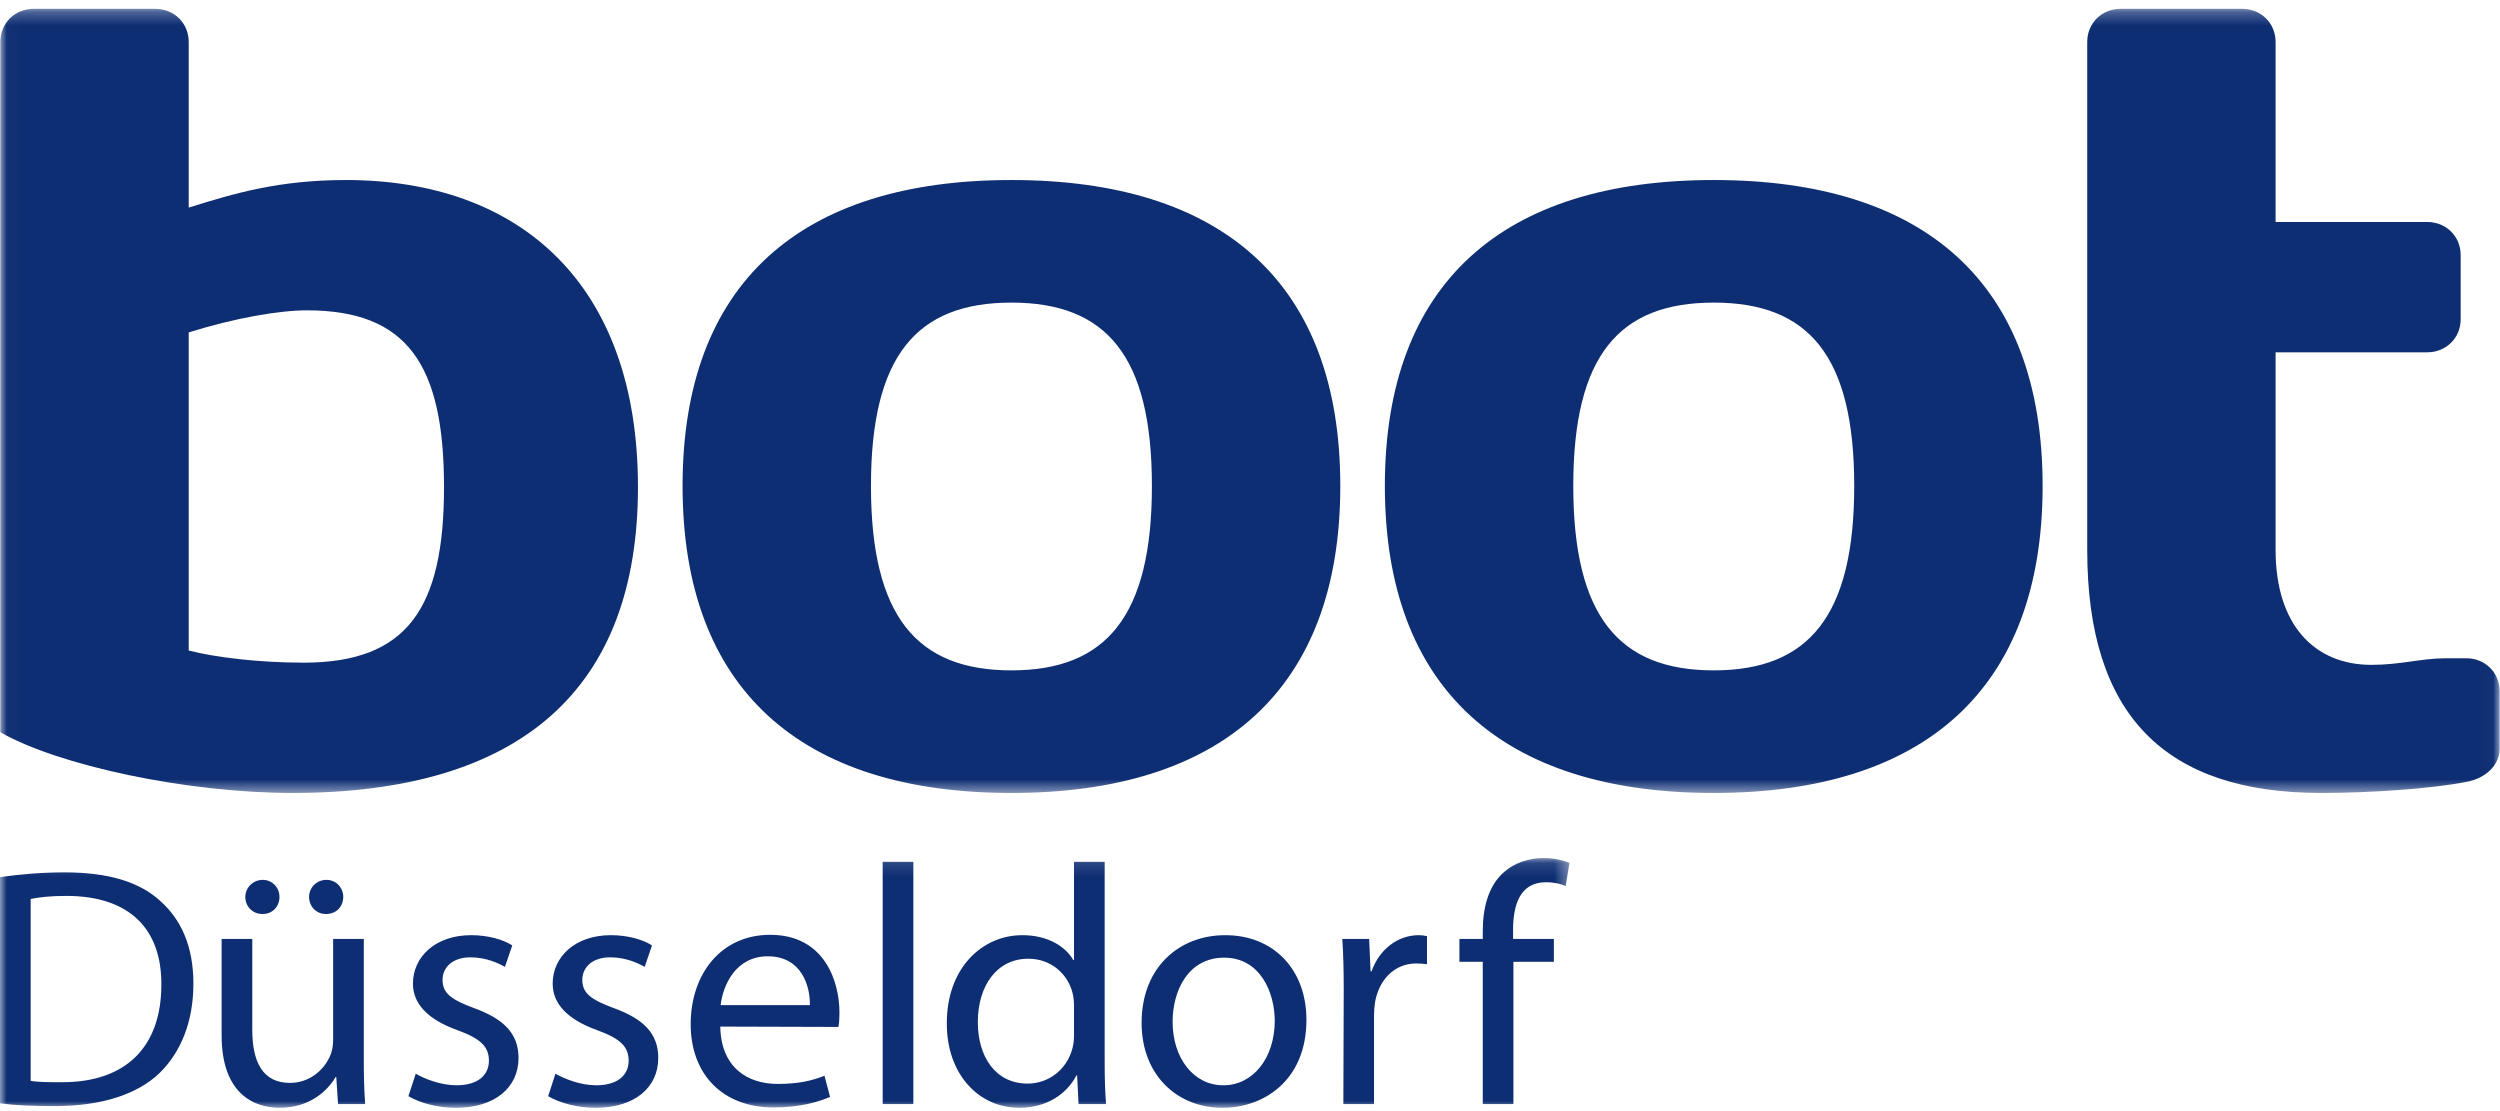 <?xml version="1.0" encoding="UTF-8"?> <svg xmlns="http://www.w3.org/2000/svg" xmlns:xlink="http://www.w3.org/1999/xlink" width="189px" height="84px" viewBox="0 0 189 84" version="1.1"><!-- Generator: Sketch 46.2 (44496) - http://www.bohemiancoding.com/sketch --><title>boot_dusseldorf</title><desc>Created with Sketch.</desc><defs><polygon id="path-1" points="118.656 20 0 20 0 1.119 118.656 1.119"></polygon><polygon id="path-3" points="188.975 59.531 188.975 0.25 0.024 0.25 0.024 59.531"></polygon></defs><g id="Page-1" stroke="none" stroke-width="1" fill="none" fill-rule="evenodd"><g id="boot_dusseldorf" transform="translate(0, -1)"><g id="Group-3" transform="translate(0, 64.75)"><mask id="mask-2" fill="white"><use xlink:href="#path-1"></use></mask><g id="Clip-2"></g><path d="M114.415,19.715 L114.415,8.962 L117.472,8.962 L117.472,7.232 L114.388,7.232 L114.388,6.562 C114.388,4.652 114.915,2.949 116.867,2.949 C117.55,2.949 117.996,3.079 118.367,3.233 L118.656,1.478 C118.208,1.297 117.525,1.119 116.681,1.119 C115.628,1.119 114.466,1.454 113.598,2.279 C112.518,3.285 112.097,4.885 112.097,6.638 L112.097,7.232 L110.332,7.232 L110.332,8.962 L112.097,8.962 L112.097,19.715 L114.415,19.715 Z M101.558,19.715 L103.876,19.715 L103.876,13.062 C103.876,12.675 103.905,12.312 103.958,11.979 C104.272,10.302 105.431,9.088 107.065,9.088 C107.382,9.088 107.618,9.115 107.882,9.142 L107.882,7.024 C107.67,6.973 107.487,6.949 107.25,6.949 C105.695,6.949 104.272,8.007 103.693,9.682 L103.615,9.682 L103.508,7.232 L101.48,7.232 C101.558,8.392 101.585,9.657 101.585,11.127 L101.558,19.715 Z M92.47,18.297 C90.23,18.297 88.65,16.233 88.65,13.498 C88.65,11.127 89.835,8.65 92.55,8.65 C95.288,8.65 96.37,11.307 96.37,13.422 C96.37,16.26 94.71,18.297 92.495,18.297 L92.47,18.297 Z M92.445,20 C95.473,20 98.766,17.987 98.766,13.345 C98.766,9.553 96.29,6.949 92.628,6.949 C89.125,6.949 86.305,9.399 86.305,13.577 C86.305,17.523 88.992,20 92.416,20 L92.445,20 Z M81.195,14.48 C81.195,14.84 81.168,15.15 81.088,15.46 C80.666,17.137 79.245,18.169 77.69,18.169 C75.213,18.169 73.923,16.078 73.923,13.525 C73.923,10.792 75.347,8.729 77.743,8.729 C79.481,8.729 80.746,9.915 81.088,11.332 C81.168,11.643 81.195,12.004 81.195,12.312 L81.195,14.48 Z M81.195,1.402 L81.195,8.832 L81.141,8.832 C80.588,7.852 79.272,6.949 77.295,6.949 C74.213,6.949 71.552,9.477 71.58,13.653 C71.58,17.447 73.975,20 77.058,20 C79.14,20 80.666,18.942 81.378,17.549 L81.431,17.549 L81.537,19.715 L83.618,19.715 C83.54,18.865 83.513,17.602 83.513,16.492 L83.513,1.402 L81.195,1.402 Z M66.73,19.715 L69.05,19.715 L69.05,1.402 L66.73,1.402 L66.73,19.715 Z M54.48,12.237 C54.665,10.662 55.666,8.547 58.038,8.547 C60.62,8.547 61.252,10.817 61.227,12.237 L54.48,12.237 Z M63.386,13.887 C63.437,13.63 63.463,13.267 63.463,12.802 C63.463,10.508 62.383,6.922 58.221,6.922 C54.507,6.922 52.215,9.889 52.215,13.68 C52.215,17.422 54.587,19.974 58.486,19.974 C60.515,19.974 61.937,19.535 62.753,19.174 L62.331,17.575 C61.488,17.912 60.462,18.195 58.8,18.195 C56.483,18.195 54.507,16.93 54.453,13.86 L63.386,13.887 Z M41.44,19.122 C42.335,19.639 43.627,20 45.023,20 C48,20 49.765,18.452 49.765,16.233 C49.765,14.35 48.606,13.267 46.42,12.469 C44.76,11.848 44.022,11.385 44.022,10.327 C44.022,9.399 44.76,8.625 46.13,8.625 C47.315,8.625 48.236,9.063 48.738,9.347 L49.291,7.722 C48.606,7.282 47.473,6.949 46.181,6.949 C43.468,6.949 41.782,8.598 41.782,10.612 C41.782,12.107 42.861,13.319 45.181,14.143 C46.867,14.764 47.526,15.357 47.526,16.44 C47.526,17.497 46.735,18.297 45.075,18.297 C43.915,18.297 42.705,17.834 41.993,17.422 L41.44,19.122 Z M30.875,19.122 C31.771,19.639 33.062,20 34.458,20 C37.437,20 39.2,18.452 39.2,16.233 C39.2,14.35 38.041,13.267 35.855,12.469 C34.195,11.848 33.456,11.385 33.456,10.327 C33.456,9.399 34.195,8.625 35.565,8.625 C36.752,8.625 37.673,9.063 38.173,9.347 L38.727,7.722 C38.041,7.282 36.908,6.949 35.618,6.949 C32.905,6.949 31.218,8.598 31.218,10.612 C31.218,12.107 32.298,13.319 34.617,14.143 C36.303,14.764 36.962,15.357 36.962,16.44 C36.962,17.497 36.172,18.297 34.511,18.297 C33.352,18.297 32.14,17.834 31.43,17.422 L30.875,19.122 Z M27.503,7.232 L25.185,7.232 L25.185,14.867 C25.185,15.305 25.107,15.717 24.975,16.027 C24.553,17.06 23.473,18.117 21.918,18.117 C19.837,18.117 19.073,16.492 19.073,14.118 L19.073,7.232 L16.755,7.232 L16.755,14.532 C16.755,18.892 19.151,20 21.155,20 C23.42,20 24.79,18.683 25.37,17.678 L25.423,17.678 L25.555,19.715 L27.608,19.715 C27.53,18.735 27.503,17.602 27.503,16.312 L27.503,7.232 Z M24.658,5.348 C25.448,5.348 25.95,4.755 25.95,4.059 C25.95,3.337 25.395,2.768 24.683,2.768 C23.922,2.768 23.366,3.362 23.366,4.059 C23.366,4.755 23.893,5.348 24.631,5.348 L24.658,5.348 Z M19.863,5.348 C20.627,5.348 21.128,4.755 21.128,4.059 C21.128,3.337 20.575,2.768 19.863,2.768 C19.125,2.768 18.545,3.362 18.545,4.059 C18.545,4.755 19.073,5.348 19.837,5.348 L19.863,5.348 Z M2.318,4.213 C2.923,4.083 3.82,3.98 5.005,3.98 C9.851,3.98 12.223,6.537 12.198,10.688 C12.198,15.382 9.537,18.09 4.636,18.065 C3.74,18.065 2.898,18.065 2.318,17.962 L2.318,4.213 Z M-0,19.665 C1.185,19.82 2.528,19.87 4.188,19.87 C7.64,19.87 10.38,18.994 12.065,17.369 C13.7,15.77 14.621,13.448 14.621,10.612 C14.621,7.798 13.7,5.762 12.093,4.342 C10.538,2.924 8.193,2.202 4.9,2.202 C3.082,2.202 1.421,2.355 -0,2.562 L-0,19.665 Z" id="Fill-1" fill="#0E2E73" mask="url(#mask-2)"></path></g><g id="Group-6" transform="translate(0, 1.417)"><mask id="mask-4" fill="white"><use xlink:href="#path-3"></use></mask><g id="Clip-5"></g><path d="M186.447,58.696 C187.88,58.446 188.975,57.445 188.975,56.193 L188.975,51.85 C188.975,50.431 187.88,49.346 186.447,49.346 L184.93,49.346 C183.075,49.346 181.474,49.846 179.284,49.846 C174.985,49.846 172.035,46.841 172.035,41.163 L172.035,26.218 L183.497,26.218 C184.93,26.218 186.027,25.131 186.027,23.713 L186.027,18.87 C186.027,17.451 184.93,16.365 183.497,16.365 L172.035,16.365 L172.035,2.756 C172.035,1.336 170.94,0.25 169.507,0.25 L160.32,0.25 C158.889,0.25 157.794,1.336 157.794,2.756 L157.794,41.163 C157.794,53.688 163.692,59.531 175.49,59.531 C179.284,59.531 183.919,59.198 186.447,58.696 L186.447,58.696 Z M129.56,13.193 C113.63,13.193 104.695,20.958 104.695,36.32 C104.695,51.683 113.63,59.531 129.56,59.531 C145.489,59.531 154.422,51.683 154.422,36.32 C154.422,20.958 145.489,13.193 129.56,13.193 L129.56,13.193 Z M129.56,50.263 C122.395,50.263 118.94,46.173 118.94,36.32 C118.94,26.468 122.395,22.46 129.56,22.46 C136.724,22.46 140.179,26.468 140.179,36.32 C140.179,46.173 136.724,50.263 129.56,50.263 L129.56,50.263 Z M76.464,13.193 C60.535,13.193 51.602,20.958 51.602,36.32 C51.602,51.683 60.535,59.531 76.464,59.531 C92.392,59.531 101.327,51.683 101.327,36.32 C101.327,20.958 92.392,13.193 76.464,13.193 L76.464,13.193 Z M76.464,50.263 C69.3,50.263 65.845,46.173 65.845,36.32 C65.845,26.468 69.3,22.46 76.464,22.46 C83.629,22.46 87.084,26.468 87.084,36.32 C87.084,46.173 83.629,50.263 76.464,50.263 L76.464,50.263 Z M0.024,54.94 C4.407,57.445 14.099,59.531 22.105,59.531 C39.382,59.531 48.23,51.683 48.23,36.403 C48.23,21.04 39.299,13.193 26.15,13.193 C21.094,13.193 17.722,14.193 14.267,15.278 L14.267,2.756 C14.267,1.336 13.172,0.25 11.739,0.25 L2.554,0.25 C1.119,0.25 0.024,1.336 0.024,2.756 L0.024,54.94 Z M14.267,24.715 C17.722,23.63 21.094,23.045 23.2,23.045 C30.787,23.045 33.567,27.136 33.567,36.403 C33.567,45.588 30.787,49.68 22.947,49.68 C19.492,49.68 16.207,49.263 14.267,48.761 L14.267,24.715 Z" id="Fill-4" fill="#0E2E73" mask="url(#mask-4)"></path></g></g></g></svg> 